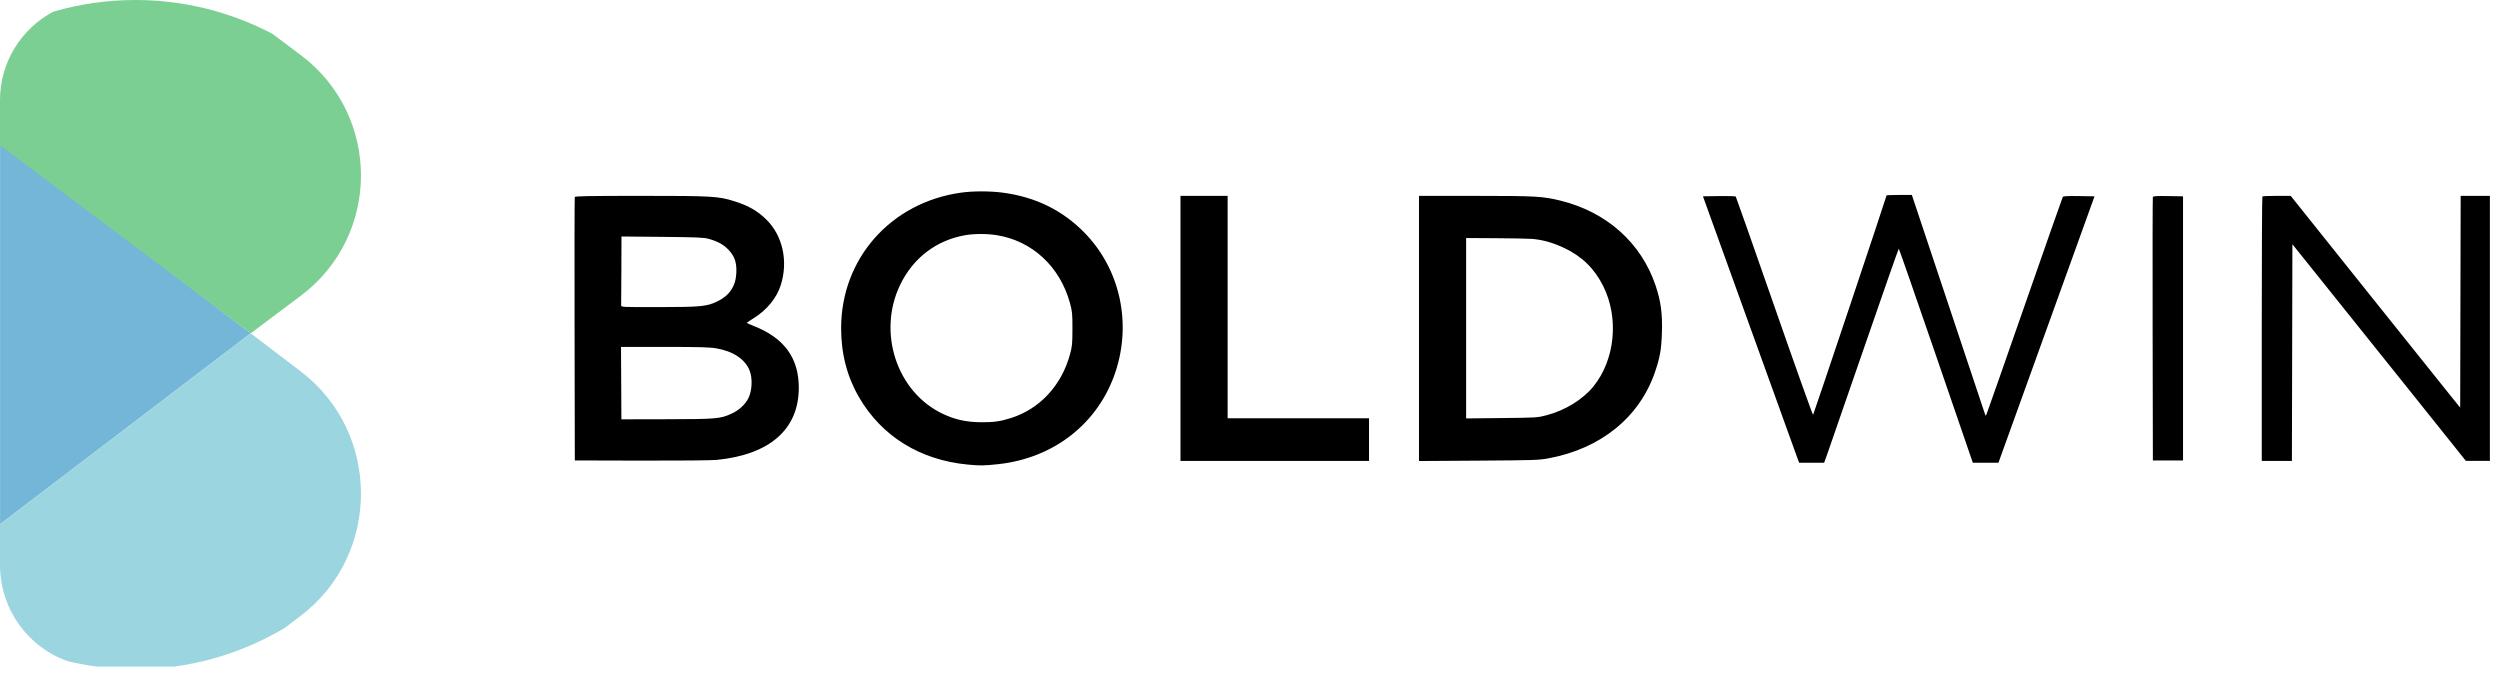 <svg width="211" height="57" viewBox="0 0 211 57" fill="none" xmlns="http://www.w3.org/2000/svg">
  <path fill-rule="evenodd" clip-rule="evenodd" d="M81.135 16.256C75.191 17.078 70.991 21.817 70.991 27.701C70.991 29.863 71.495 31.799 72.512 33.544C74.424 36.823 77.643 38.818 81.652 39.208C82.708 39.311 83.05 39.306 84.278 39.172C88.972 38.657 92.707 35.714 94.145 31.394C95.524 27.253 94.529 22.733 91.568 19.678C89.701 17.753 87.395 16.619 84.612 16.257C83.547 16.119 82.13 16.118 81.135 16.256ZM159.226 16.494C159.226 16.592 153.076 34.956 153.025 35.011C152.994 35.044 151.524 30.926 149.76 25.86C147.995 20.794 146.527 16.622 146.498 16.588C146.468 16.555 145.833 16.537 145.087 16.549L143.729 16.57L147.538 27.129C149.633 32.936 151.459 37.996 151.596 38.372L151.846 39.056H153.958L154.272 38.177C154.444 37.693 155.852 33.628 157.4 29.143C158.947 24.659 160.233 20.99 160.257 20.99C160.281 20.991 161.696 25.056 163.403 30.024L166.506 39.056L168.668 39.056L176.778 16.57L175.467 16.549C174.549 16.534 174.139 16.554 174.1 16.617C174.069 16.666 172.62 20.793 170.879 25.789C169.139 30.785 167.687 34.925 167.653 34.989C167.597 35.094 167.586 35.094 167.546 34.989C167.511 34.898 161.996 18.373 161.484 16.825L161.361 16.453H160.294C159.706 16.453 159.226 16.472 159.226 16.494ZM48.511 16.629C48.49 16.683 48.482 21.707 48.494 27.794L48.514 38.861L54.124 38.876C57.256 38.884 60.067 38.858 60.489 38.816C64.981 38.369 67.416 36.228 67.418 32.721C67.42 30.214 66.181 28.517 63.612 27.511C63.296 27.387 63.037 27.268 63.038 27.247C63.038 27.225 63.296 27.049 63.61 26.855C64.711 26.178 65.555 25.146 65.899 24.059C66.531 22.056 66.068 19.918 64.706 18.558C63.953 17.806 63.153 17.346 61.952 16.975C60.606 16.559 60.115 16.531 54.091 16.531C49.731 16.531 48.541 16.552 48.511 16.629ZM99.633 38.9H115.546V35.302H103.612V16.531H99.633V38.9ZM119.763 38.911L124.795 38.878C129.492 38.847 129.886 38.834 130.711 38.68C135.131 37.858 138.398 35.197 139.692 31.365C140.105 30.143 140.216 29.514 140.265 28.107C140.321 26.488 140.177 25.415 139.725 24.079C138.509 20.486 135.588 17.885 131.697 16.932C130.198 16.565 129.647 16.534 124.556 16.533L119.763 16.531V38.911ZM181.7 16.627C181.679 16.682 181.671 21.707 181.682 27.794L181.702 38.861H184.248V16.57L182.993 16.549C182.033 16.532 181.73 16.551 181.7 16.627ZM190.945 16.584C190.916 16.612 190.892 21.645 190.892 27.768V38.9H193.437L193.478 20.613L194.836 22.307C196.158 23.956 196.922 24.91 203.461 33.073C205.184 35.224 206.936 37.414 207.355 37.94L208.117 38.897L210.146 38.9V16.531H207.68L207.64 34.403L206.881 33.464C206.464 32.948 203.246 28.927 199.729 24.529L193.336 16.531H192.167C191.524 16.531 190.974 16.555 190.945 16.584ZM84.119 19.847C87.117 20.329 89.456 22.493 90.301 25.565C90.497 26.28 90.516 26.467 90.514 27.755C90.512 29.019 90.491 29.239 90.306 29.915C89.588 32.541 87.746 34.522 85.312 35.286C84.418 35.567 83.872 35.644 82.806 35.637C81.574 35.63 80.587 35.413 79.554 34.92C75.689 33.078 74.037 28.073 75.968 24.051C77.057 21.783 79.006 20.288 81.441 19.854C82.205 19.718 83.294 19.715 84.119 19.847ZM59.812 20.157C60.584 20.372 61.088 20.654 61.505 21.102C62.017 21.653 62.186 22.166 62.146 23.045C62.094 24.165 61.553 24.967 60.519 25.452C59.632 25.868 59.16 25.913 55.62 25.919C52.443 25.924 52.417 25.922 52.426 25.764C52.431 25.676 52.439 24.334 52.444 22.782L52.453 19.96L55.894 19.992C58.825 20.02 59.406 20.044 59.812 20.157ZM129.294 20.162C130.189 20.23 131.096 20.487 132.055 20.946C133.543 21.658 134.582 22.681 135.317 24.157C136.659 26.851 136.31 30.373 134.479 32.623C133.585 33.721 132.103 34.632 130.544 35.043C129.76 35.249 129.701 35.253 126.744 35.284L123.741 35.315L123.741 20.09L126.227 20.104C127.595 20.112 128.975 20.138 129.294 20.162ZM60.458 29.401C61.891 29.645 62.905 30.329 63.278 31.302C63.524 31.944 63.475 32.983 63.169 33.597C62.898 34.142 62.376 34.622 61.736 34.916C60.797 35.346 60.468 35.375 56.276 35.383L52.446 35.391L52.413 29.28H56.082C59.031 29.28 59.891 29.304 60.458 29.401Z" fill="black"/>
  <path d="M0.006 44.245L0.006 12.055L21.158 28.131L0.006 44.245Z" fill="#74B6D8"/>
  <path fill-rule="evenodd" clip-rule="evenodd" d="M14.673 56.263L8.461 56.263C8.352 56.263 8.244 56.261 8.136 56.257C7.326 56.148 6.528 55.998 5.743 55.81C2.403 54.661 -2.95998e-05 51.452 -2.94346e-05 47.673L-2.9285e-05 44.25L21.16 28.131L25.391 31.354C32.157 36.508 32.157 46.812 25.391 51.967L24.062 52.979C21.214 54.674 18.042 55.814 14.673 56.263Z" fill="#9BD5E0"/>
  <path d="M4.492 0.987C6.701 0.343 9.027 -9.37083e-07 11.428 -8.32132e-07C15.575 -6.50879e-07 19.497 1.024 22.983 2.848L25.391 4.655C32.157 9.732 32.157 19.881 25.391 24.958L21.16 28.132L-2.99555e-05 12.255L-2.97896e-05 8.461C-2.9648e-05 5.222 1.819 2.409 4.492 0.987Z" fill="#7BCF93"/>
</svg>
